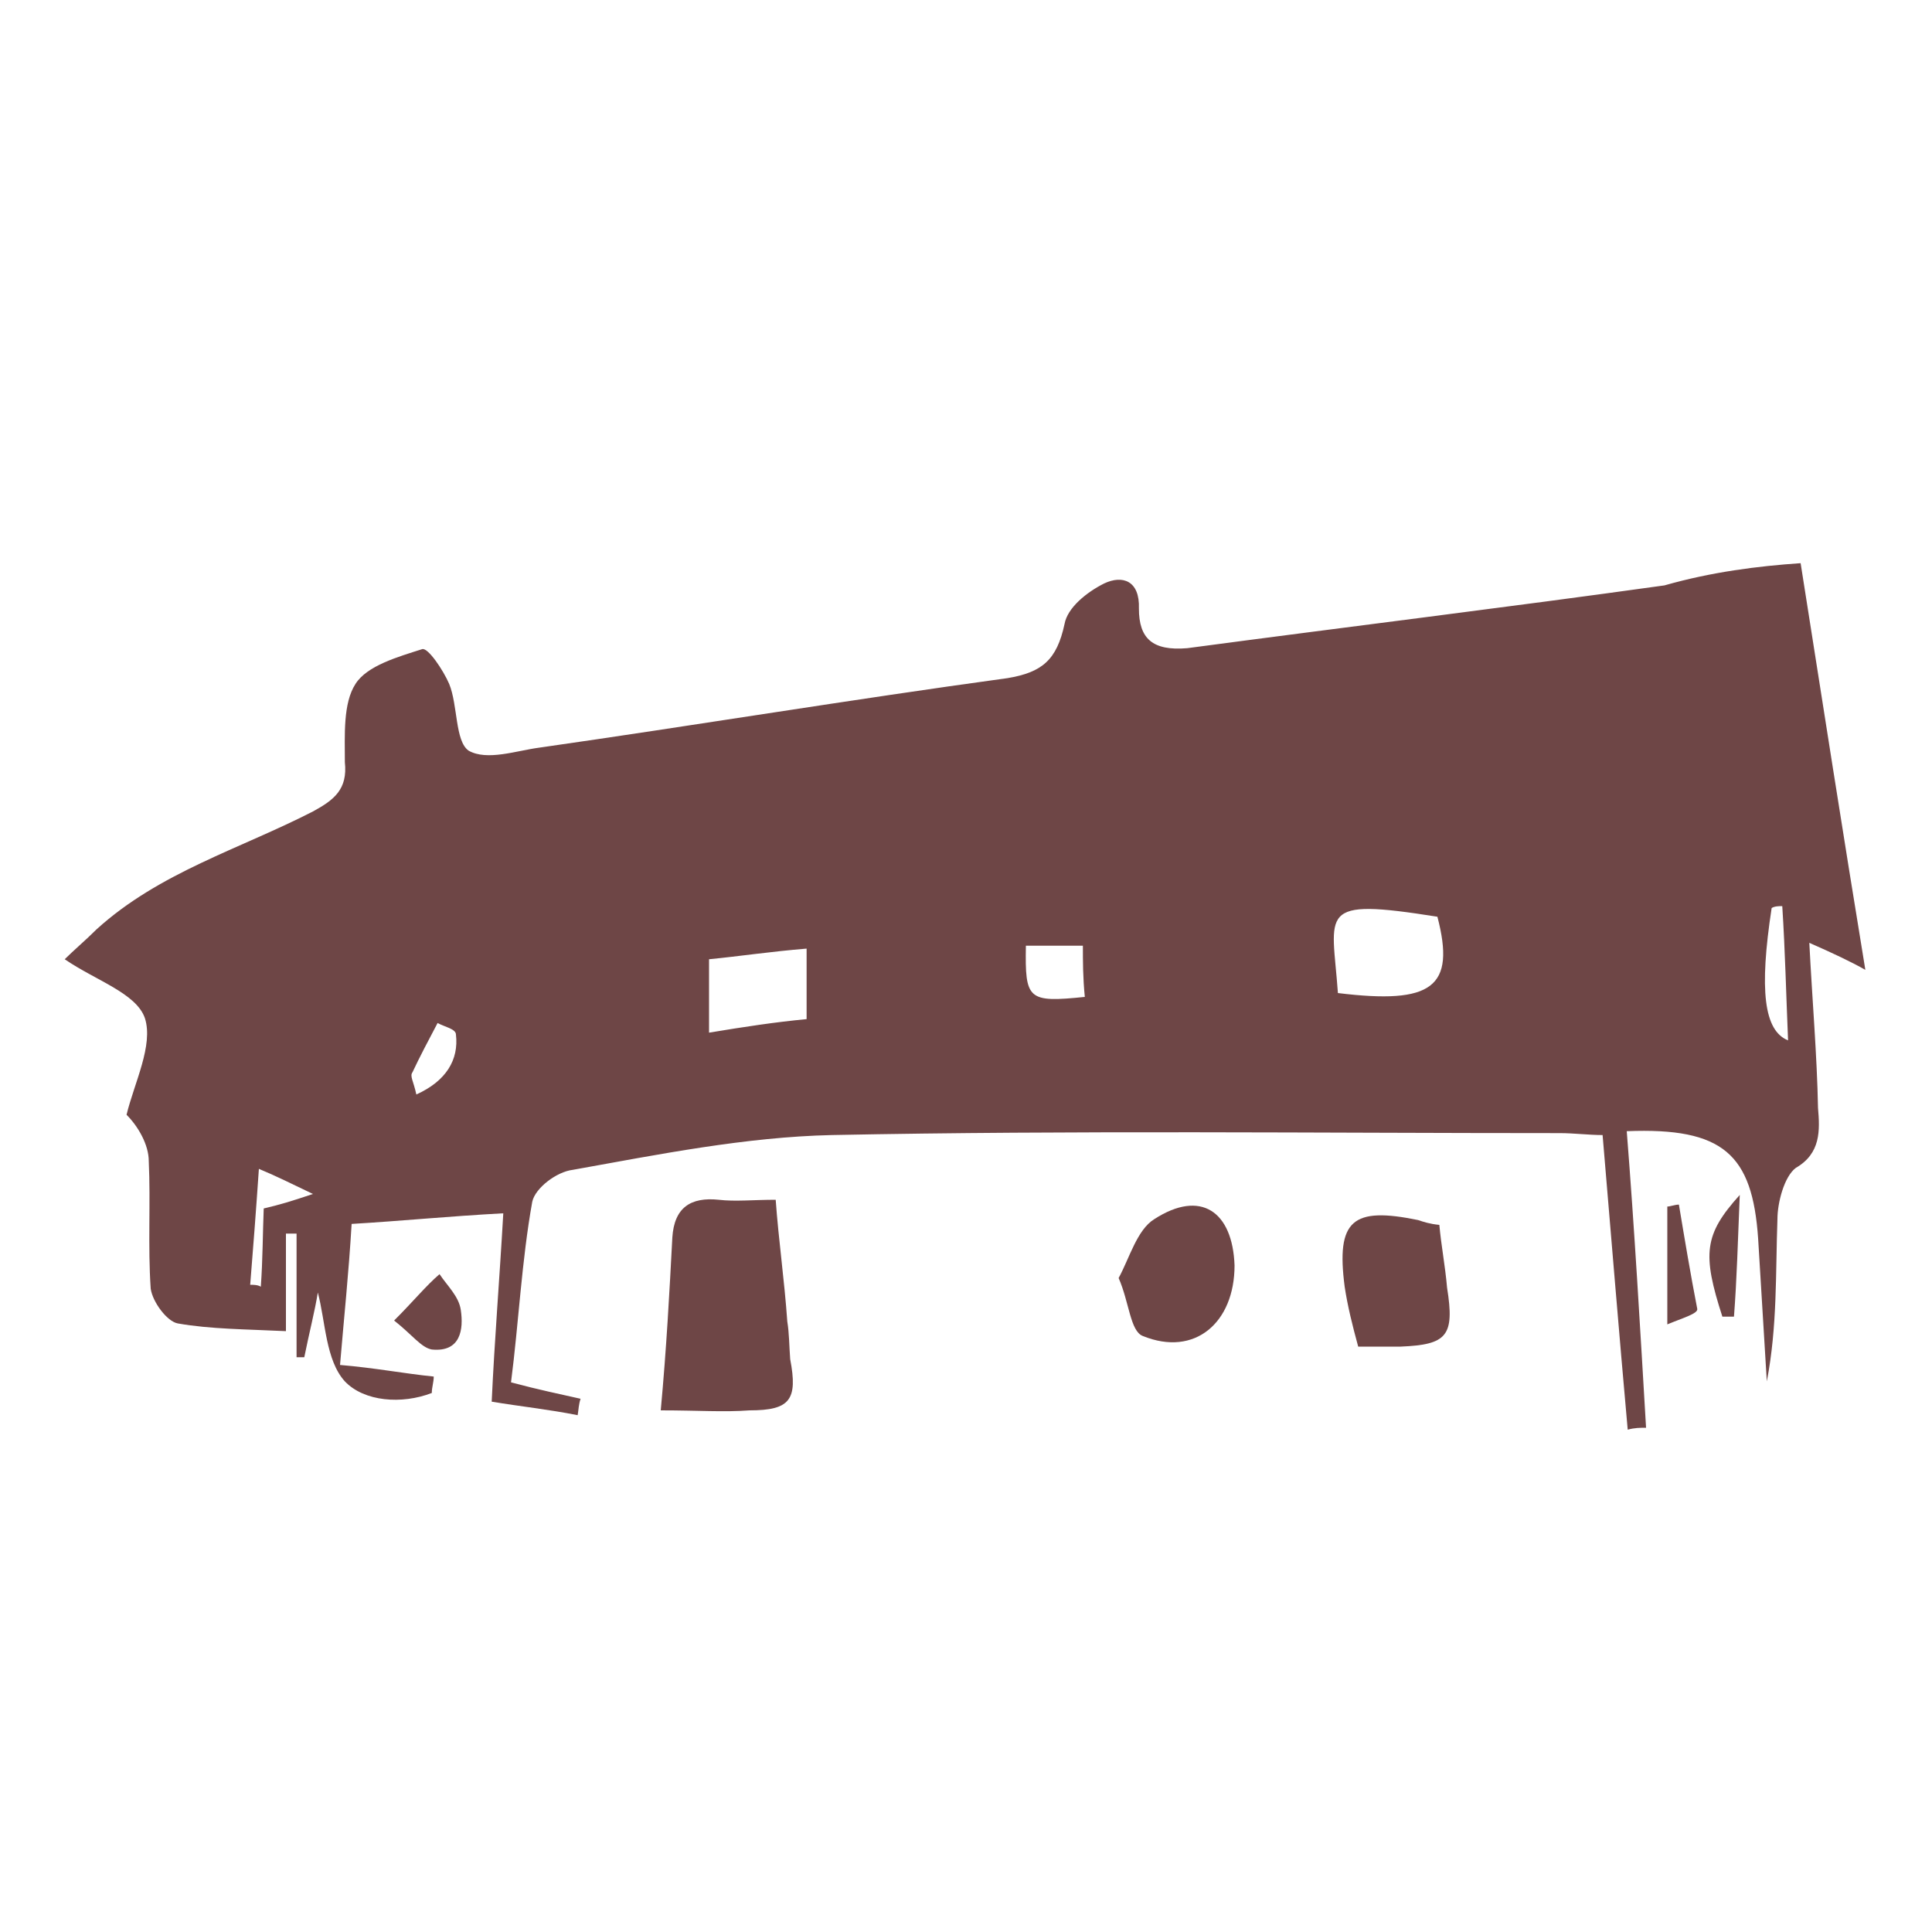 <?xml version="1.0" encoding="UTF-8"?>
<!-- Generator: Adobe Illustrator 26.2.1, SVG Export Plug-In . SVG Version: 6.00 Build 0)  -->
<svg xmlns="http://www.w3.org/2000/svg" xmlns:xlink="http://www.w3.org/1999/xlink" version="1.1" id="Ebene_1" x="0px" y="0px" viewBox="0 0 200 200" style="enable-background:new 0 0 200 200;" xml:space="preserve">
<style type="text/css">
	.st0{fill:#6E4646;}
</style>
<g>
	<path class="st0" d="M186.4,58.3c2.3,14.6,4.4,28.1,6.7,42.1c-1.4-0.8-3.3-1.7-5.8-2.8c0.3,5.9,0.8,11.7,0.9,17.1   c0.2,2.3,0.3,4.7-2.3,6.2c-1.2,0.9-1.9,3.6-1.9,5.3c-0.2,5.6,0,11.1-1.1,16.8c-0.3-5-0.6-9.8-0.9-14.8c-0.6-8.7-3.6-11.5-13.6-11.1   c0.8,10.1,1.4,20.6,2,30.7c-0.6,0-1.2,0-1.9,0.2c-0.9-10-1.7-19.9-2.6-30.5c-1.4,0-3-0.2-4.4-0.2c-25.1,0-50.3-0.3-75.4,0.2   c-8.9,0.2-17.9,2-26.8,3.6c-1.7,0.2-3.9,1.9-4.2,3.3c-1.1,6.1-1.4,12.5-2.2,18.7c3,0.8,5,1.2,7.2,1.7c-0.2,0.6-0.2,1.1-0.3,1.7   c-3-0.6-5.9-0.9-8.9-1.4c0.3-6.5,0.8-12.5,1.2-19.5c-5.6,0.3-10.6,0.8-15.7,1.1c-0.3,5.1-0.8,9.8-1.2,14.6c3.6,0.3,6.7,0.9,9.7,1.2   c0,0.6-0.2,1.1-0.2,1.7c-3.1,1.2-7,0.9-9-1.2c-2-2.2-2-6.2-2.8-9.2c-0.3,1.9-0.9,4.2-1.4,6.7c-0.2,0-0.3,0-0.8,0   c0-4.2,0-8.6,0-12.8c-0.3,0-0.8,0-1.1,0c0,3.7,0,7.2,0,10.1c-4.1-0.2-7.8-0.2-11.2-0.8c-1.1-0.2-2.6-2.2-2.8-3.6   c-0.3-4.4,0-8.9-0.2-13.2c0-1.7-1.1-3.6-2.3-4.8c0.8-3.3,2.8-7.2,1.9-10c-0.9-2.6-5.1-3.9-8.3-6.1c0.9-0.9,2.2-2,3.3-3.1   c6.5-5.9,14.8-8.3,22.4-12.2c2.2-1.2,3.6-2.3,3.3-5.1c0-2.8-0.2-6.1,1.1-8.1c1.2-1.9,4.4-2.8,6.9-3.6c0.6-0.2,2.2,2.2,2.8,3.6   c0.9,2.2,0.6,5.9,2,6.9c1.9,1.1,5,0,7.3-0.3c16.1-2.3,32.4-5,48.5-7.2c3.6-0.6,5.1-1.9,5.9-5.6c0.3-1.7,2.3-3.3,4.1-4.2   c1.9-0.9,3.7-0.3,3.6,2.6c0,3.1,1.4,4.4,5,4.1c16.5-2.2,32.9-4.2,49.4-6.5C177.2,59.2,182,58.6,186.4,58.3z M138.5,102.8   c9.8,1.2,12.2-0.6,10.3-7.9C136.2,92.9,137.9,94.3,138.5,102.8z M83.5,98.2c-3.7,0.3-7,0.8-10.1,1.1c0,2.3,0,4.8,0,7.6   c3.6-0.6,6.9-1.1,10.1-1.4C83.5,102.8,83.5,100.7,83.5,98.2z M112.3,103.2c-0.2-2-0.2-3.7-0.2-5.3c-2.3,0-4.1,0-5.9,0   C106.1,103.5,106.4,103.8,112.3,103.2z M43.1,113.3c3.1-1.4,4.4-3.6,4.1-6.2c0-0.6-1.2-0.8-1.9-1.2c-0.9,1.7-1.9,3.6-2.6,5.1   C42.4,111.4,42.8,111.9,43.1,113.3z M185.1,107.7c-0.2-4.7-0.3-9.2-0.6-13.9c-0.3,0-0.8,0-1.1,0.2   C182.1,102.5,182.6,106.7,185.1,107.7z M32.4,123.6c-2.3-1.1-3.9-1.9-5.6-2.6c-0.3,4.4-0.6,8.3-0.9,12c0.3,0,0.8,0,1.1,0.2   c0.2-2.8,0.2-5.6,0.3-8.1C29,124.7,30,124.4,32.4,123.6z"></path>
	<path class="st0" d="M68.4,146c0.6-6.5,0.9-12.2,1.2-17.9c0.2-3.1,1.9-4.2,4.8-3.9c1.7,0.2,3.6,0,5.9,0c0.3,4.2,0.9,8.3,1.2,12.6   c0.2,1.2,0.2,2.6,0.3,3.9c0.8,4.2,0,5.3-4.2,5.3C74.9,146.2,72.3,146,68.4,146z"></path>
	<path class="st0" d="M115.8,132.3c1.1-2,1.9-5,3.7-6.1c4.8-3.1,8.1-0.8,8.3,4.8c0,5.9-4.1,9.5-9.5,7.3   C117,137.8,116.9,134.8,115.8,132.3z"></path>
	<path class="st0" d="M149,126.8c0.2,2.2,0.6,4.2,0.8,6.5c0.8,5,0,5.9-4.8,6.1c-1.4,0-2.8,0-4.4,0c-0.6-2.2-1.1-4.2-1.4-6.2   c-0.9-6.9,0.8-8.3,7.6-6.9C147.4,126.5,148,126.7,149,126.8z"></path>
	<path class="st0" d="M40.8,136.7c2-2,3.3-3.6,4.7-4.8c0.8,1.2,2,2.3,2.2,3.7c0.3,2,0,4.4-3,4.1C43.6,139.5,42.7,138.2,40.8,136.7z"></path>
	<path class="st0" d="M172.6,137.1c0-4.7,0-8.3,0-12.2c0.3,0,0.8-0.2,1.2-0.2c0.6,3.6,1.2,7.2,1.9,10.8   C175.8,136,174,136.5,172.6,137.1z"></path>
	<path class="st0" d="M180.1,123.7c-0.2,4.8-0.3,8.7-0.6,12.6c-0.3,0-0.9,0-1.2,0C176.2,129.8,176.4,127.8,180.1,123.7z"></path>
</g>
</svg>
